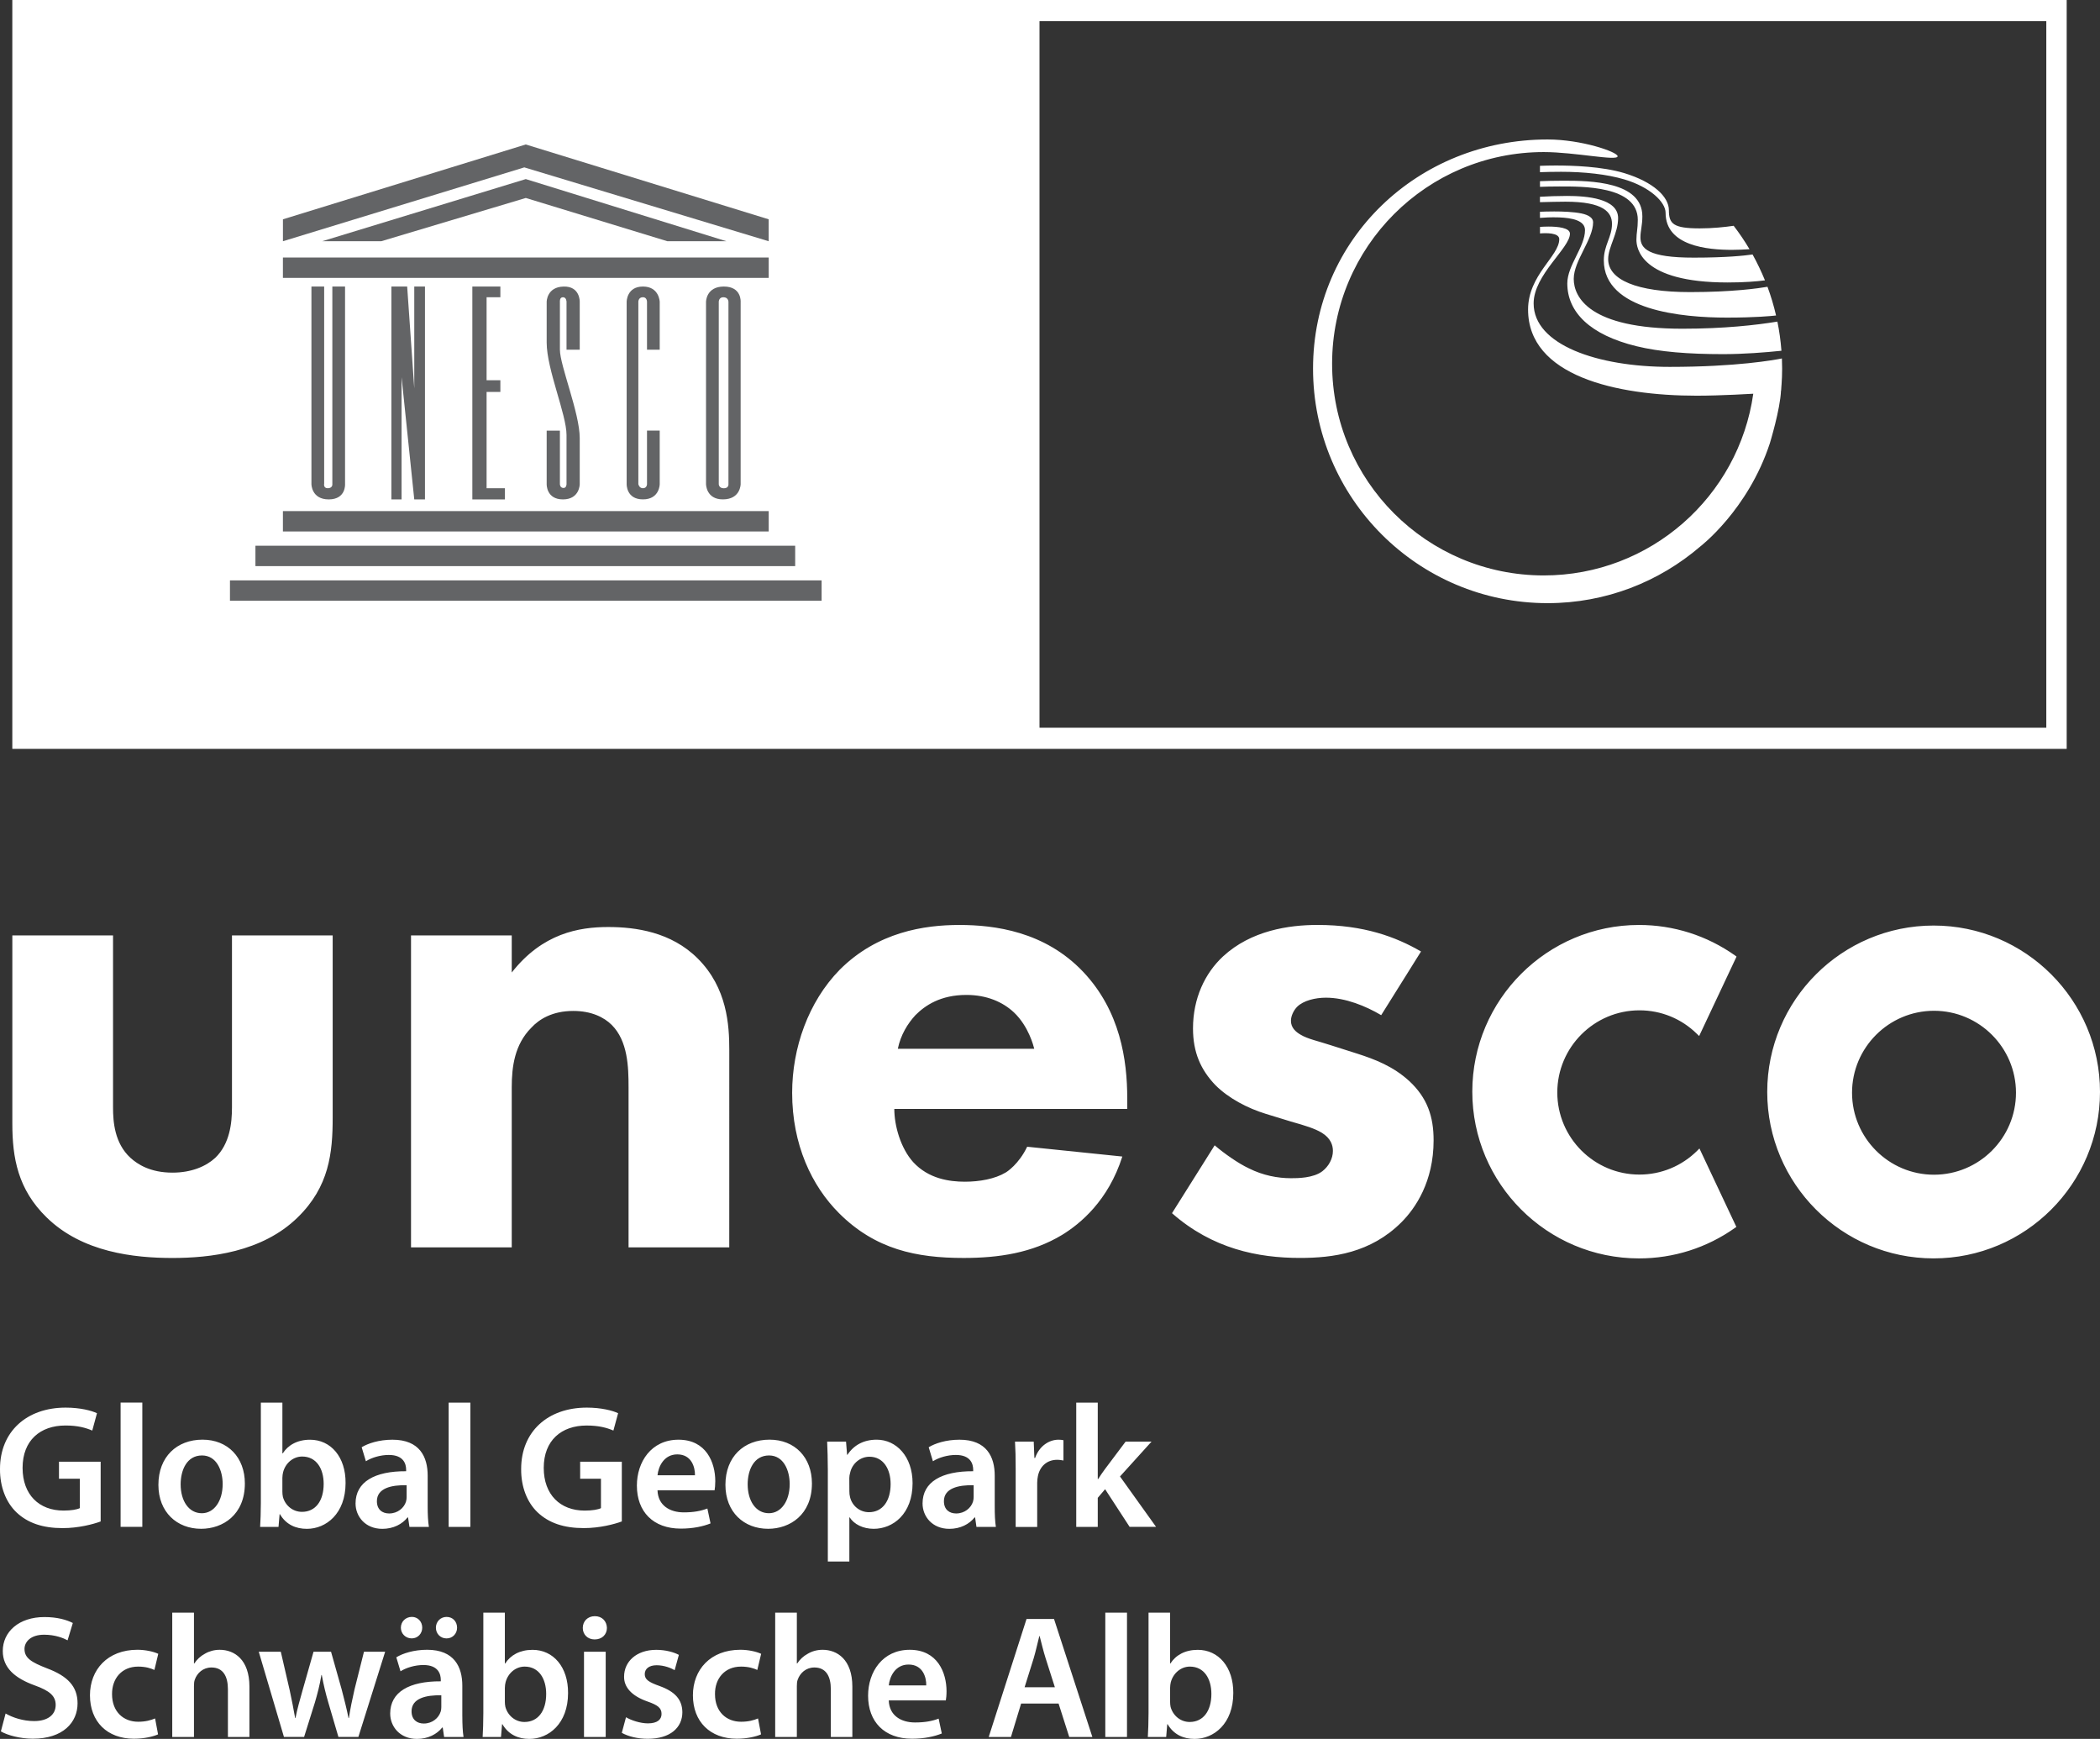 <?xml version="1.0" encoding="utf-8"?>
<!-- Generator: Adobe Illustrator 15.1.0, SVG Export Plug-In . SVG Version: 6.00 Build 0)  -->
<!DOCTYPE svg PUBLIC "-//W3C//DTD SVG 1.1//EN" "http://www.w3.org/Graphics/SVG/1.1/DTD/svg11.dtd">
<svg version="1.1" id="Ebene_1" xmlns="http://www.w3.org/2000/svg" xmlns:xlink="http://www.w3.org/1999/xlink" x="0px" y="0px"
	 width="93px" height="77px" viewBox="0 0 93 77" enable-background="new 0 0 93 77" xml:space="preserve">
<rect x="0" y="0" width="93" height="77" fill="#333333" stroke="none"/>
<path fill="#FFFFFF" d="M71.219,11.473c0-0.533,0.44-1.137,0.44-1.817c0-0.872-1.398-0.98-2.266-0.98
	c-0.422,0-0.858,0.017-1.195,0.037v0.239c0.392-0.01,0.859-0.021,1.133-0.021c1.679,0,2.057,0.465,2.057,0.982
	c0,0.587-0.362,0.944-0.362,1.614c0,2.219,3.463,2.537,5.456,2.537c1.246,0,1.971-0.071,2.172-0.094
	c-0.1-0.435-0.227-0.859-0.38-1.271c-0.396,0.068-1.552,0.235-3.424,0.235C72.458,12.935,71.219,12.382,71.219,11.473
	 M72.648,10.507c0-0.287,0.085-0.532,0.085-0.928c0-1.545-2.318-1.577-3.478-1.577c-0.433,0-0.786,0.01-1.056,0.021v0.25
	c0.224-0.009,0.512-0.016,0.862-0.016c0.996,0,3.47-0.038,3.47,1.476c0,0.402-0.061,0.565-0.061,0.881
	c0,0.356,0.162,1.894,4.042,1.894c0.749,0,1.297-0.048,1.651-0.094c-0.162-0.394-0.345-0.777-0.549-1.146
	c-0.349,0.051-1.154,0.14-2.595,0.14C72.98,11.411,72.648,11.001,72.648,10.507 M69.694,12.349c0-0.808,0.858-1.737,0.858-2.509
	c0-0.182-0.183-0.321-0.526-0.39c-0.354-0.07-0.819-0.087-1.201-0.087c-0.277,0-0.511,0.009-0.627,0.014v0.271
	c0.153-0.013,0.492-0.034,0.846-0.021c0.555,0.021,1.149,0.128,1.149,0.563c0,0.745-0.784,1.562-0.784,2.358
	c0,1.277,1.01,2.282,3.064,2.783c1.02,0.25,2.296,0.351,3.837,0.351c0.904,0,1.857-0.075,2.582-0.15
	c-0.034-0.439-0.093-0.87-0.179-1.291c-0.95,0.156-2.37,0.315-4.207,0.315C70.38,14.558,69.694,13.157,69.694,12.349 M90.622,0.935
	H46.035v31.288h44.587V0.935L90.622,0.935z M91.525,33.16H0.545V0h90.98V33.16L91.525,33.16z M68.198,7.343v0.281
	c0.271-0.009,0.583-0.017,0.934-0.017c1.001,0,2.024,0.104,2.812,0.34c1.113,0.332,1.818,0.991,1.818,1.478
	c0,1.469,1.863,1.639,2.939,1.639c0.247,0,0.519-0.013,0.777-0.029c-0.213-0.361-0.448-0.707-0.701-1.037
	c-0.405,0.059-0.938,0.115-1.5,0.115c-1.175,0-1.369-0.201-1.369-0.804c0-0.602-0.695-1.251-1.965-1.64
	c-0.996-0.303-2.325-0.34-3.052-0.34C68.652,7.329,68.413,7.335,68.198,7.343 M68.537,26.708c2.583,0,4.941-0.947,6.757-2.506
	c0,0,2.116-1.615,3.085-4.573c0,0,0.461-1.502,0.494-2.335c0-0.003,0.004-0.002,0.005-0.002c0.007-0.073,0.011-0.147,0.015-0.222
	l0.004-0.038l0,0c0.017-0.236,0.026-0.473,0.026-0.71c0-0.15-0.003-0.301-0.01-0.449c-0.33,0.066-2.001,0.373-4.969,0.373
	c-3.195,0-6.026-0.975-6.026-2.811c0-1.267,1.608-2.448,1.608-3.087c0-0.264-0.546-0.315-0.958-0.315
	c-0.152,0-0.284,0.009-0.368,0.014v0.29c0.241-0.021,0.853-0.041,0.853,0.253c0,0.755-1.381,1.583-1.381,3.118
	c0,2.94,3.905,3.814,7.465,3.814c1.087,0,2.508-0.087,2.508-0.087c-0.644,4.549-4.554,8.046-9.279,8.046
	c-5.177,0-9.373-4.195-9.373-9.374c0-5.175,4.196-9.373,9.373-9.373c1.383,0,3.271,0.413,3.271,0.185c0-0.191-1.6-0.743-3.1-0.743
	c-5.74,0-10.388,4.408-10.388,10.145C58.149,22.056,62.797,26.708,68.537,26.708 M18.008,65.767
	c-0.674-0.017-1.317,0.132-1.317,0.705c0,0.374,0.24,0.545,0.543,0.545c0.38,0,0.659-0.248,0.745-0.521
	c0.022-0.07,0.029-0.146,0.029-0.209V65.767z M18.994,67.613h-0.861l-0.062-0.421h-0.023c-0.232,0.297-0.628,0.506-1.116,0.506
	c-0.759,0-1.186-0.551-1.186-1.124c0-0.954,0.845-1.435,2.24-1.427v-0.062c0-0.248-0.1-0.659-0.767-0.659
	c-0.372,0-0.76,0.117-1.015,0.279l-0.187-0.62c0.28-0.171,0.768-0.334,1.364-0.334c1.21,0,1.559,0.768,1.559,1.59v1.363
	C18.939,67.047,18.955,67.379,18.994,67.613 M17.753,72.076c0,0.257,0.202,0.473,0.481,0.473c0.271,0,0.465-0.217,0.465-0.473
	c0-0.278-0.202-0.479-0.457-0.479C17.963,71.597,17.753,71.806,17.753,72.076 M36.43,73.054c-0.242,0-0.466,0.062-0.652,0.172
	c-0.202,0.108-0.355,0.255-0.473,0.433h-0.016v-2.249H34.33v5.504h0.959v-2.255c0-0.108,0.008-0.209,0.04-0.287
	c0.101-0.287,0.365-0.535,0.736-0.535c0.528,0,0.729,0.41,0.729,0.962v2.115h0.953v-2.225C37.747,73.48,37.072,73.054,36.43,73.054
	 M6.303,62.107H5.341v5.503h0.962V62.107z M30.777,65.325c0.007-0.349-0.147-0.924-0.783-0.924c-0.589,0-0.837,0.537-0.876,0.924
	H30.777z M31.645,65.992h-2.527c0.023,0.681,0.559,0.977,1.163,0.977c0.442,0,0.76-0.062,1.046-0.171l0.14,0.66
	c-0.325,0.131-0.774,0.23-1.317,0.23c-1.226,0-1.945-0.75-1.945-1.906c0-1.045,0.635-2.031,1.844-2.031
	c1.227,0,1.628,1.008,1.628,1.838C31.676,65.767,31.661,65.907,31.645,65.992 M34.972,65.713c0-0.591-0.264-1.265-0.915-1.265
	c-0.674,0-0.946,0.651-0.946,1.278c0,0.729,0.358,1.28,0.939,1.28C34.591,67.007,34.972,66.472,34.972,65.713 M34.018,67.696
	c-1.071,0-1.892-0.737-1.892-1.946c0-1.239,0.813-2.001,1.955-2.001c1.123,0,1.876,0.792,1.876,1.939
	C35.956,67.076,34.979,67.696,34.018,67.696 M19.777,72.55c0.272,0,0.465-0.217,0.465-0.472c0-0.279-0.193-0.48-0.465-0.48
	c-0.271,0-0.473,0.209-0.473,0.48C19.304,72.333,19.498,72.55,19.777,72.55 M32.297,46.502c0-1.116-0.093-2.756-1.395-4.057
	c-1.176-1.178-2.756-1.396-3.965-1.396c-1.301,0-2.912,0.278-4.274,2.014v-1.643h-4.461v13.815h4.461v-7.094
	c0-0.897,0.124-1.889,0.867-2.633c0.341-0.372,0.929-0.743,1.859-0.743c0.804,0,1.362,0.281,1.703,0.62
	c0.712,0.713,0.744,1.859,0.744,2.756v7.094h4.46L32.297,46.502L32.297,46.502z M13.184,53.906c1.394-1.361,1.549-2.85,1.549-4.43
	v-8.054h-4.46v7.62c0,0.682-0.094,1.612-0.745,2.231c-0.402,0.373-1.053,0.652-1.889,0.652c-0.992,0-1.549-0.375-1.858-0.652
	c-0.713-0.652-0.775-1.61-0.775-2.231v-7.62h-4.46v8.333c0,1.52,0.247,2.913,1.517,4.151c1.581,1.549,3.873,1.798,5.576,1.798
	C9.281,55.703,11.604,55.456,13.184,53.906 M32.816,73.798c0.342,0,0.566,0.078,0.722,0.148l0.17-0.714
	c-0.217-0.101-0.573-0.179-0.921-0.179c-1.325,0-2.101,0.884-2.101,2.015c0,1.172,0.766,1.924,1.945,1.924
	c0.473,0,0.87-0.102,1.072-0.193l-0.133-0.705c-0.186,0.078-0.418,0.146-0.752,0.146c-0.65,0-1.154-0.442-1.154-1.219
	C31.654,74.333,32.088,73.798,32.816,73.798 M8.939,67.007c0.542,0,0.922-0.536,0.922-1.294c0-0.591-0.264-1.265-0.915-1.265
	C8.272,64.448,8,65.1,8,65.727C8,66.456,8.357,67.007,8.939,67.007 M8.907,67.696c-1.07,0-1.892-0.737-1.892-1.946
	c0-1.239,0.814-2.001,1.954-2.001c1.125,0,1.875,0.792,1.875,1.939C10.845,67.076,9.869,67.696,8.907,67.696 M9.73,73.054
	c-0.241,0-0.465,0.062-0.652,0.172c-0.202,0.108-0.356,0.255-0.472,0.433H8.59v-2.249H7.628v5.504H8.59v-2.255
	c0-0.108,0.007-0.209,0.038-0.287c0.101-0.287,0.365-0.535,0.736-0.535c0.528,0,0.729,0.41,0.729,0.962v2.115h0.953v-2.225
	C11.047,73.48,10.374,73.054,9.73,73.054 M29.212,74.659c-0.48-0.171-0.659-0.287-0.659-0.527c0-0.232,0.186-0.394,0.526-0.394
	c0.334,0,0.636,0.124,0.799,0.217l0.186-0.676c-0.217-0.117-0.582-0.223-1.001-0.223c-0.875,0-1.425,0.519-1.425,1.186
	c-0.008,0.441,0.302,0.846,1.039,1.102c0.465,0.162,0.62,0.293,0.62,0.55c0,0.248-0.186,0.418-0.604,0.418
	c-0.341,0-0.752-0.139-0.97-0.272l-0.186,0.691c0.279,0.156,0.69,0.264,1.147,0.264c1,0,1.535-0.495,1.535-1.179
	C30.211,75.256,29.894,74.906,29.212,74.659 M12.505,66.054c0,0.078,0.008,0.155,0.023,0.226c0.1,0.379,0.434,0.666,0.845,0.666
	c0.598,0,0.961-0.481,0.961-1.24c0-0.668-0.318-1.21-0.954-1.21c-0.387,0-0.736,0.279-0.844,0.699
	c-0.015,0.069-0.031,0.154-0.031,0.247V66.054z M12.334,67.613H11.52c0.016-0.258,0.032-0.675,0.032-1.063v-4.44h0.954v2.246h0.016
	c0.232-0.363,0.643-0.604,1.209-0.604c0.922,0,1.582,0.768,1.573,1.916c0,1.357-0.861,2.03-1.713,2.03
	c-0.489,0-0.922-0.186-1.194-0.649h-0.015L12.334,67.613z M6.118,73.798c0.34,0,0.565,0.078,0.72,0.148l0.171-0.714
	c-0.217-0.101-0.575-0.179-0.923-0.179c-1.325,0-2.102,0.884-2.102,2.015c0,1.172,0.768,1.924,1.946,1.924
	c0.473,0,0.869-0.102,1.07-0.193l-0.132-0.705c-0.186,0.078-0.418,0.146-0.75,0.146c-0.651,0-1.156-0.442-1.156-1.219
	C4.954,74.333,5.388,73.798,6.118,73.798 M2.776,67.666c0.698,0,1.349-0.171,1.682-0.295v-2.645H2.612v0.753h0.922v1.302
	c-0.123,0.062-0.379,0.108-0.721,0.108C1.728,66.89,1,66.183,1,64.998c0-1.217,0.782-1.876,1.899-1.876
	c0.551,0,0.899,0.102,1.187,0.224l0.209-0.768c-0.24-0.115-0.744-0.248-1.388-0.248C1.179,62.33,0,63.394,0,65.043
	c-0.007,0.791,0.264,1.481,0.729,1.924C1.225,67.44,1.892,67.666,2.776,67.666 M2.085,73.876c-0.698-0.271-1-0.457-1-0.86
	c0-0.304,0.263-0.63,0.868-0.63c0.488,0,0.853,0.147,1.04,0.248l0.232-0.767c-0.271-0.14-0.689-0.263-1.256-0.263
	c-1.132,0-1.846,0.65-1.846,1.504c0,0.751,0.551,1.209,1.412,1.521c0.667,0.239,0.931,0.471,0.931,0.867
	c0,0.427-0.341,0.714-0.955,0.714c-0.488,0-0.953-0.155-1.263-0.335l-0.209,0.792c0.287,0.17,0.86,0.324,1.412,0.324
	c1.349,0,1.984-0.729,1.984-1.566C3.435,74.675,2.993,74.217,2.085,73.876 M19.544,75.069c-0.674-0.016-1.318,0.132-1.318,0.707
	c0,0.372,0.241,0.543,0.542,0.543c0.381,0,0.659-0.248,0.745-0.521c0.024-0.068,0.031-0.146,0.031-0.21V75.069z M20.475,76.008
	c0,0.342,0.015,0.674,0.053,0.906h-0.86l-0.061-0.418h-0.023C19.351,76.791,18.955,77,18.467,77c-0.76,0-1.187-0.549-1.187-1.124
	c0-0.953,0.845-1.434,2.241-1.426v-0.062c0-0.247-0.102-0.66-0.769-0.66c-0.372,0-0.759,0.116-1.015,0.278l-0.186-0.619
	c0.278-0.171,0.767-0.334,1.364-0.334c1.209,0,1.559,0.769,1.559,1.59V76.008z M53.647,75.008c0-0.668-0.317-1.21-0.953-1.21
	c-0.387,0-0.735,0.279-0.846,0.697c-0.015,0.07-0.029,0.156-0.029,0.248v0.614c0,0.076,0.007,0.153,0.021,0.224
	c0.102,0.381,0.435,0.669,0.846,0.669C53.283,76.25,53.647,75.768,53.647,75.008 M54.617,74.969c0,1.356-0.86,2.031-1.713,2.031
	c-0.489,0-0.922-0.187-1.195-0.65h-0.017l-0.047,0.564h-0.813c0.017-0.254,0.032-0.673,0.032-1.061V71.41h0.953v2.25h0.016
	c0.232-0.365,0.644-0.604,1.21-0.604C53.965,73.054,54.625,73.822,54.617,74.969 M49.6,65.379l1.396-1.543h-1.148l-0.914,1.217
	c-0.101,0.134-0.209,0.296-0.303,0.442h-0.016v-3.386h-0.953v5.504h0.953v-1.288l0.326-0.382l1.085,1.667h1.171L49.6,65.379z
	 M62.405,47.865c-0.712-0.651-1.519-0.958-2.292-1.207l-1.176-0.374c-0.559-0.184-1.024-0.277-1.333-0.464
	c-0.218-0.125-0.434-0.31-0.434-0.619c0-0.218,0.123-0.467,0.277-0.622c0.28-0.277,0.806-0.401,1.272-0.401
	c0.867,0,1.764,0.371,2.448,0.774l1.764-2.819c-1.116-0.65-2.541-1.176-4.584-1.176c-1.271,0-2.942,0.247-4.183,1.393
	c-0.805,0.746-1.331,1.86-1.331,3.191c0,1.053,0.339,1.828,0.993,2.51c0.587,0.587,1.424,1.022,2.229,1.27l1.116,0.342
	c0.651,0.184,1.053,0.308,1.364,0.495c0.403,0.247,0.494,0.558,0.494,0.805c0,0.341-0.185,0.681-0.465,0.898
	c-0.402,0.311-1.116,0.311-1.394,0.311c-0.589,0-1.238-0.124-1.858-0.434c-0.467-0.218-1.085-0.651-1.52-1.022l-1.889,3.005
	c1.798,1.581,3.811,1.981,5.669,1.981c1.454,0,3.128-0.217,4.49-1.578c0.622-0.622,1.426-1.799,1.426-3.627
	C63.49,49.445,63.21,48.61,62.405,47.865 M25.692,65.479h0.922v1.303c-0.125,0.061-0.379,0.108-0.721,0.108
	c-1.085,0-1.813-0.707-1.813-1.892c0-1.217,0.783-1.875,1.899-1.875c0.55,0,0.9,0.101,1.186,0.223l0.209-0.768
	c-0.241-0.116-0.744-0.248-1.387-0.248c-1.73,0-2.907,1.064-2.907,2.714c-0.008,0.791,0.262,1.48,0.728,1.924
	c0.497,0.471,1.164,0.697,2.047,0.697c0.698,0,1.35-0.171,1.683-0.295v-2.645h-1.845V65.479z M37.615,66.032
	c0,0.093,0.007,0.178,0.03,0.263c0.093,0.387,0.433,0.666,0.837,0.666c0.604,0,0.96-0.503,0.96-1.247
	c0-0.668-0.326-1.209-0.938-1.209c-0.396,0-0.76,0.287-0.854,0.705c-0.023,0.077-0.038,0.163-0.038,0.24L37.615,66.032
	L37.615,66.032z M36.661,69.146v-4.056c0-0.496-0.016-0.898-0.03-1.255h0.836l0.047,0.583h0.017c0.279-0.427,0.72-0.668,1.294-0.668
	c0.868,0,1.589,0.744,1.589,1.924c0,1.362-0.861,2.023-1.722,2.023c-0.472,0-0.869-0.201-1.063-0.506h-0.015v1.954H36.661z
	 M72.604,44.738c0.961,0,1.866,0.371,2.551,1.048l0.093,0.09l1.656-3.517l-0.062-0.047c-1.252-0.885-2.723-1.354-4.258-1.354
	c-4.071,0-7.382,3.312-7.382,7.382c0,4.071,3.311,7.383,7.382,7.383c1.531,0,3-0.467,4.249-1.35l0.063-0.045l-1.635-3.473
	l-0.092,0.093c-0.687,0.684-1.6,1.063-2.566,1.063c-2.007,0-3.637-1.634-3.637-3.637C68.968,46.372,70.598,44.738,72.604,44.738
	 M89.279,48.387c0-2.001-1.629-3.629-3.63-3.629c-2,0-3.63,1.629-3.63,3.629c0,2.001,1.629,3.63,3.63,3.63
	S89.279,50.388,89.279,48.387 M93,48.352c0,4.064-3.305,7.37-7.369,7.37c-4.063,0-7.368-3.305-7.368-7.37
	c0-4.063,3.305-7.368,7.368-7.368C89.695,40.982,93,44.289,93,48.352 M24.188,75.008c0-0.668-0.319-1.21-0.954-1.21
	c-0.388,0-0.736,0.279-0.845,0.697c-0.016,0.07-0.031,0.156-0.031,0.248v0.614c0,0.076,0.007,0.153,0.023,0.224
	c0.102,0.381,0.435,0.669,0.845,0.669C23.824,76.25,24.188,75.768,24.188,75.008 M25.157,74.969c0,1.356-0.86,2.031-1.714,2.031
	c-0.488,0-0.921-0.187-1.193-0.65h-0.016l-0.047,0.564h-0.813c0.016-0.254,0.031-0.673,0.031-1.061V71.41h0.953v2.25h0.015
	c0.233-0.365,0.644-0.604,1.21-0.604C24.507,73.054,25.165,73.822,25.157,74.969 M25.863,76.914h0.961V73.14h-0.961V76.914z
	 M45.802,46.44c-0.031-0.123-0.247-0.99-0.897-1.608c-0.497-0.467-1.209-0.776-2.106-0.776c-1.148,0-1.83,0.465-2.262,0.899
	c-0.341,0.372-0.65,0.868-0.776,1.485H45.802z M49.922,49.104H39.605c0,0.744,0.279,1.735,0.836,2.355
	c0.682,0.742,1.611,0.868,2.292,0.868c0.65,0,1.333-0.125,1.796-0.403c0.061-0.031,0.589-0.372,0.96-1.146l4.214,0.434
	c-0.62,1.952-1.858,2.973-2.665,3.468c-1.332,0.805-2.818,1.023-4.366,1.023c-2.077,0-3.905-0.373-5.515-1.983
	c-1.209-1.208-2.076-3.035-2.076-5.33c0-1.98,0.712-4.026,2.107-5.45c1.673-1.674,3.749-1.982,5.297-1.982
	c1.549,0,3.779,0.279,5.483,2.074c1.643,1.736,1.953,3.905,1.953,5.607L49.922,49.104L49.922,49.104z M41.019,74.63
	c0.009-0.35-0.146-0.923-0.783-0.923c-0.589,0-0.836,0.534-0.876,0.923H41.019z M41.918,74.892c0,0.178-0.017,0.317-0.031,0.403
	h-2.528c0.023,0.683,0.559,0.977,1.162,0.977c0.442,0,0.761-0.061,1.047-0.17l0.14,0.658c-0.325,0.132-0.775,0.232-1.318,0.232
	c-1.225,0-1.946-0.751-1.946-1.906c0-1.048,0.636-2.032,1.845-2.032C41.516,73.054,41.918,74.062,41.918,74.892 M15.699,74.813
	c-0.101,0.442-0.186,0.853-0.248,1.264h-0.016c-0.084-0.411-0.186-0.821-0.303-1.264l-0.472-1.674h-0.775l-0.489,1.721
	c-0.108,0.388-0.232,0.806-0.31,1.217h-0.015c-0.07-0.411-0.156-0.821-0.24-1.225l-0.396-1.713h-0.976l1.116,3.774h0.892
	l0.481-1.535c0.108-0.371,0.209-0.743,0.286-1.208h0.016c0.085,0.459,0.171,0.812,0.287,1.208l0.45,1.535h0.884l1.186-3.774h-0.938
	L15.699,74.813z M45.933,67.613v-1.955c0-0.108,0.015-0.209,0.031-0.294c0.085-0.428,0.396-0.723,0.852-0.723
	c0.118,0,0.204,0.018,0.28,0.031v-0.898c-0.076-0.017-0.132-0.023-0.224-0.023c-0.403,0-0.845,0.271-1.031,0.807h-0.032l-0.03-0.722
	h-0.829c0.022,0.342,0.03,0.707,0.03,1.217v2.561H45.933z M48.949,76.914h0.961V71.41h-0.961V76.914z M46.716,74.713l-0.41-1.286
	c-0.101-0.318-0.185-0.676-0.264-0.978h-0.016c-0.077,0.302-0.155,0.667-0.248,0.978l-0.403,1.286H46.716z M46.678,71.689
	l1.698,5.225h-1.024l-0.472-1.48h-1.659l-0.45,1.48h-0.985l1.675-5.225H46.678z M19.869,67.613h0.962v-5.504h-0.962V67.613z
	 M43.119,65.767c-0.674-0.017-1.317,0.132-1.317,0.705c0,0.374,0.24,0.545,0.542,0.545c0.38,0,0.66-0.248,0.745-0.521
	c0.022-0.07,0.03-0.146,0.03-0.209V65.767z M44.103,67.613h-0.86l-0.06-0.421H43.16c-0.233,0.297-0.629,0.506-1.116,0.506
	c-0.761,0-1.188-0.551-1.188-1.124c0-0.954,0.846-1.435,2.242-1.427v-0.062c0-0.248-0.102-0.659-0.767-0.659
	c-0.374,0-0.76,0.117-1.016,0.279l-0.187-0.62c0.279-0.171,0.768-0.334,1.365-0.334c1.208,0,1.559,0.768,1.559,1.59v1.363
	C44.051,67.047,44.065,67.379,44.103,67.613 M26.878,72.085c0,0.287-0.21,0.51-0.543,0.51c-0.317,0-0.526-0.223-0.526-0.51
	c0-0.296,0.217-0.52,0.534-0.52C26.668,71.565,26.871,71.792,26.878,72.085"/>
<polygon fill="#636466" points="18.82,12.688 18.82,22.115 18.346,22.115 17.784,16.703 17.784,22.115 17.333,22.115 17.333,12.688 
	18.032,12.688 18.346,17.198 18.346,12.688 "/>
<polygon fill="#636466" points="22.361,21.619 22.361,22.115 20.918,22.115 20.918,12.688 22.159,12.688 22.159,13.162 
	21.549,13.162 21.549,16.837 22.159,16.837 22.159,17.355 21.549,17.355 21.549,21.619 "/>
<path fill="#636466" d="M25.089,21.438c0,0,0,0.183-0.147,0.169c-0.146-0.012-0.146-0.169-0.146-0.169v-2.368H24.21v2.368
	c0,0-0.023,0.676,0.72,0.676c0.744,0,0.744-0.676,0.744-0.676v-1.669c0,0,0,0.091,0-0.371c-0.001-1.107-0.878-3.214-0.878-3.913
	c0-0.092,0-0.182,0-0.182v-1.939c0,0-0.022-0.202,0.134-0.202c0.159,0,0.159,0.202,0.159,0.202v2.122h0.585v-2.122
	c0,0,0.022-0.699-0.721-0.675c-0.743,0.022-0.743,0.675-0.743,0.675v1.805c0,1.185,0.879,3.18,0.879,4.092V21.438z"/>
<path fill="#636466" d="M29.216,15.485v-2.123c0,0-0.021-0.674-0.743-0.674c-0.721,0-0.721,0.674-0.721,0.674v8.075
	c0,0-0.023,0.676,0.721,0.676c0.743,0,0.743-0.676,0.743-0.676v-2.37h-0.563v2.37c0,0,0,0.182-0.18,0.182
	c-0.169,0-0.203-0.182-0.203-0.182v-8.075c0,0,0-0.201,0.203-0.201c0.18,0,0.18,0.201,0.18,0.201v2.123H29.216z"/>
<path fill="#636466" d="M32.26,21.438c0,0,0.021,0.183-0.203,0.183c-0.226,0-0.226-0.183-0.226-0.183v-8.074
	c0,0,0-0.202,0.203-0.202c0.226,0,0.226,0.202,0.226,0.202V21.438z M32.8,17.232v-3.869c0,0,0.046-0.675-0.743-0.675
	s-0.79,0.675-0.79,0.675v8.074c0,0,0,0.676,0.744,0.676c0.789,0,0.789-0.676,0.789-0.676V17.232z"/>
<path fill="#636466" d="M13.792,12.688v8.75c0,0,0,0.676,0.766,0.676c0.768,0,0.723-0.676,0.723-0.676v-8.75h-0.563v8.774
	c0,0,0,0.157-0.204,0.157c-0.203,0-0.158-0.204-0.158-0.204v-8.727H13.792z"/>
<polygon fill="#636466" points="34.042,9.711 34.042,10.682 23.219,7.412 12.53,10.682 12.53,9.711 23.284,6.397 "/>
<polygon fill="#636466" points="32.17,10.682 29.555,10.682 23.285,8.766 16.883,10.682 14.266,10.682 23.285,7.93 "/>
<rect x="12.529" y="11.403" fill="#636466" width="21.514" height="0.902"/>
<path fill="#636466" d="M34.042,22.632H12.529v0.902h21.514V22.632z M10.184,26.602h26.202V25.7H10.184V26.602z M35.215,25.068
	H11.312v-0.903h23.903V25.068z"/>
</svg>
